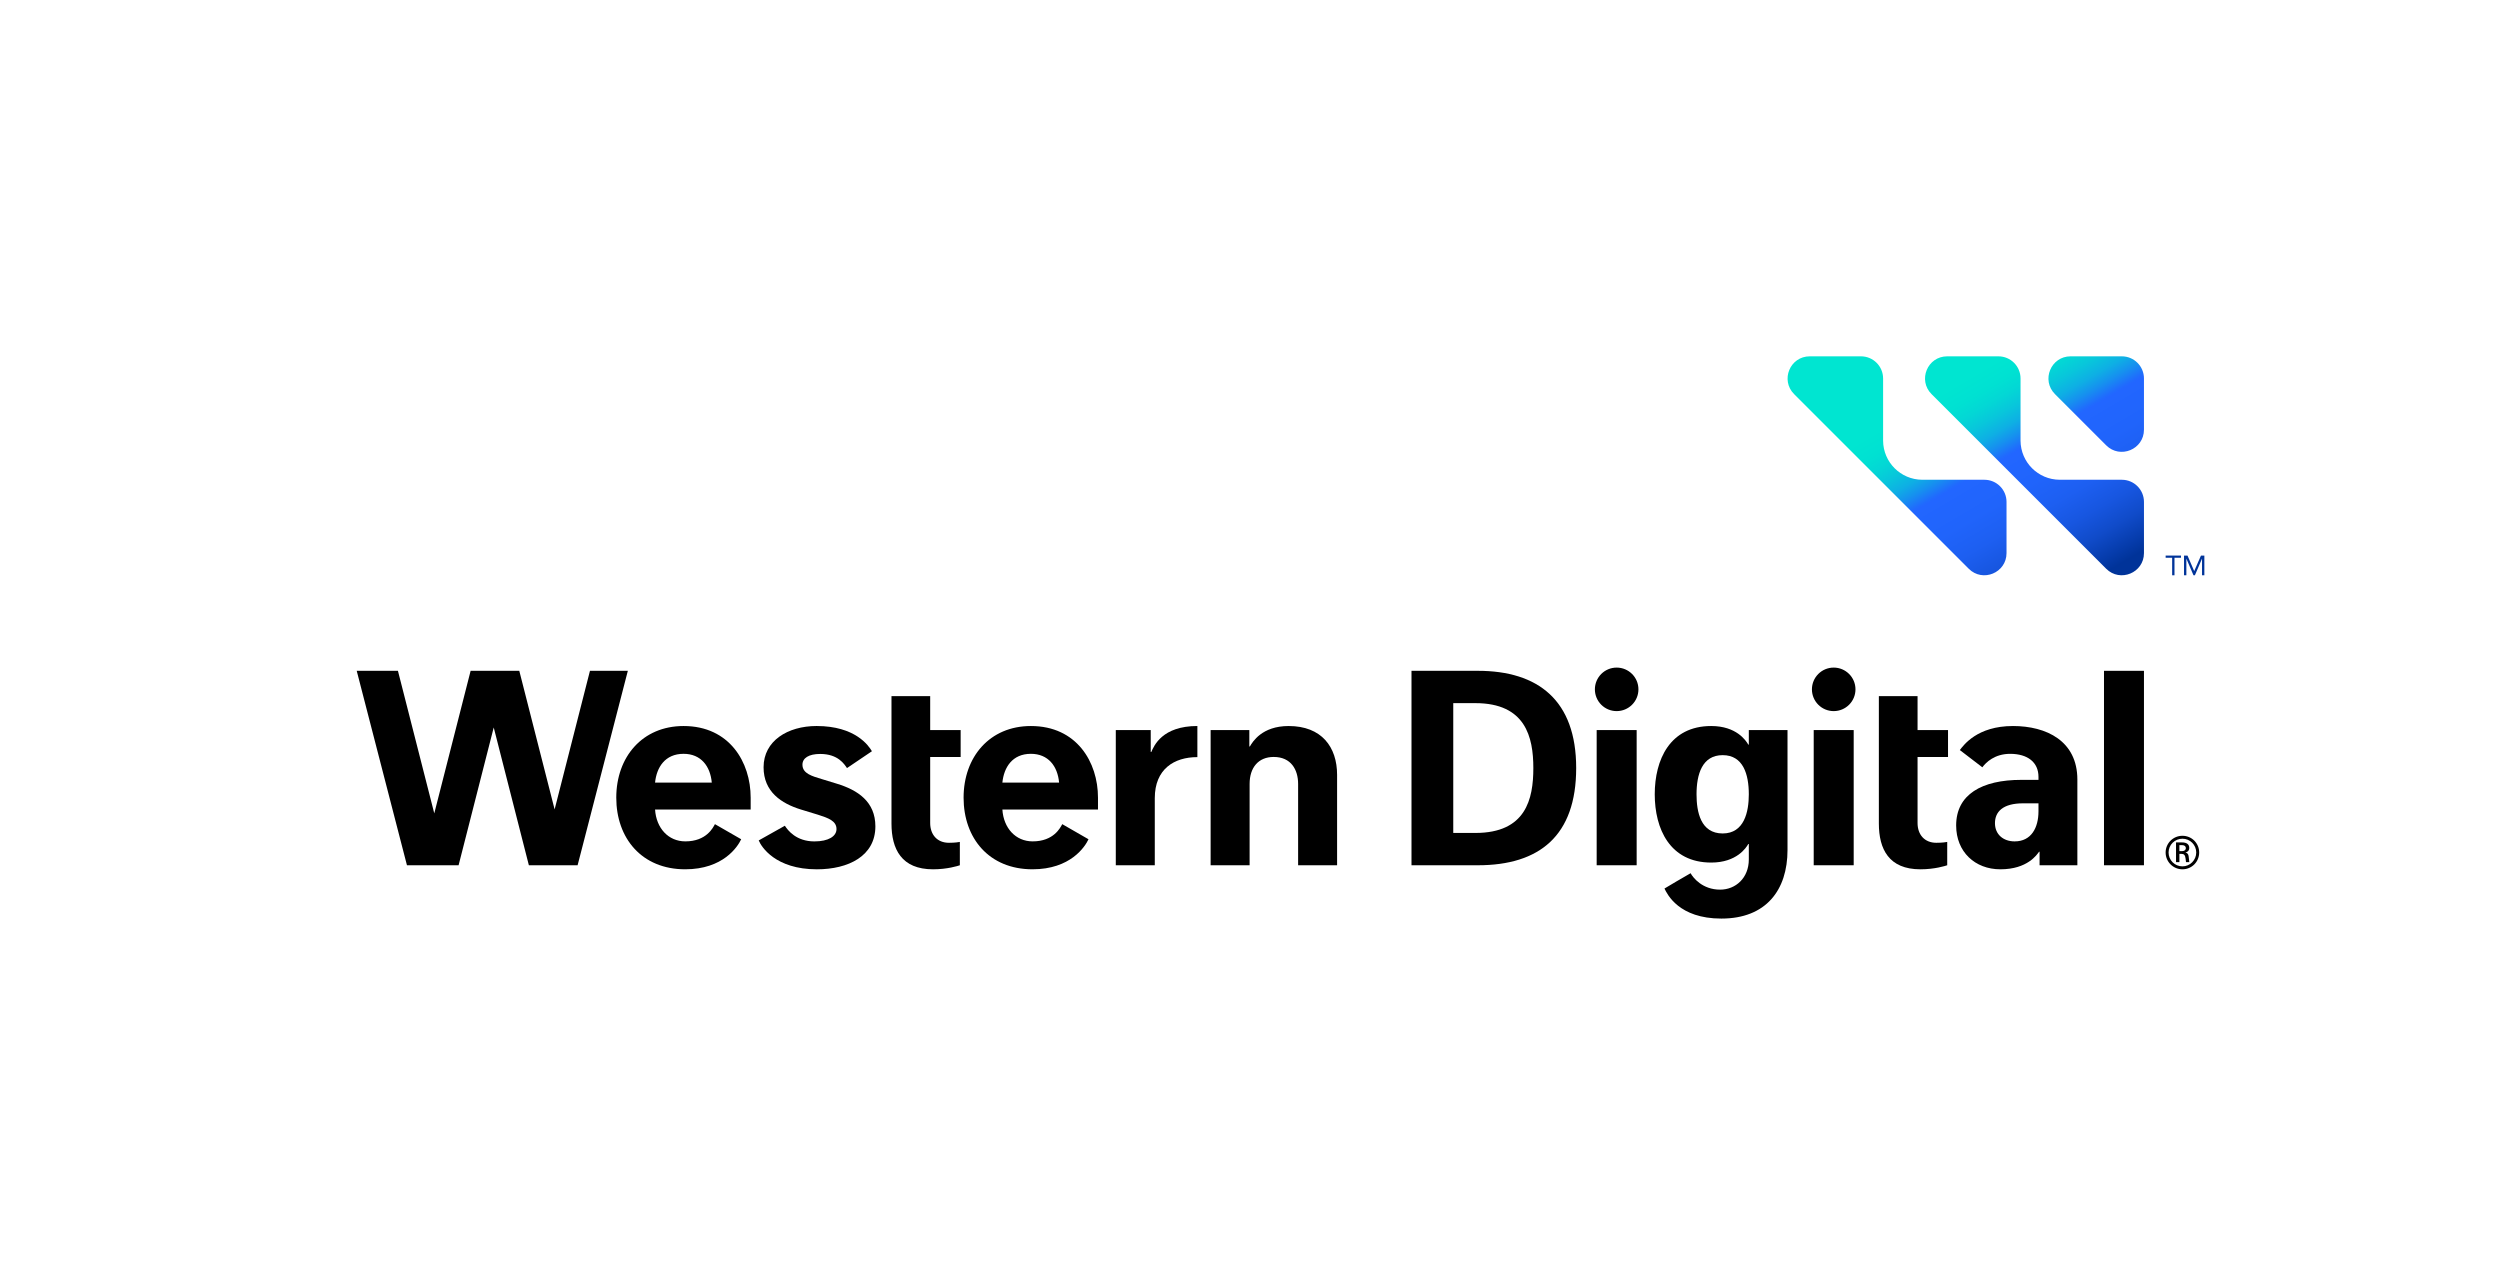 <?xml version="1.0" encoding="UTF-8"?>
<svg id="Primary_Logo" data-name="Primary Logo" xmlns="http://www.w3.org/2000/svg" xmlns:xlink="http://www.w3.org/1999/xlink" viewBox="0 0 3000 1530">
  <defs>
    <style>
      .cls-1 {
        fill: url(#Color_Gradient);
      }

      .cls-1, .cls-2, .cls-3 {
        stroke-width: 0px;
      }

      .cls-2 {
        fill: #000;
      }

      .cls-3 {
        fill: #039;
      }
    </style>
    <linearGradient id="Color_Gradient" data-name="Color Gradient" x1="2359.22" y1="454.66" x2="2503.94" y2="700.56" gradientUnits="userSpaceOnUse">
      <stop offset="0" stop-color="#00e5d1"/>
      <stop offset=".08" stop-color="#00e1d2"/>
      <stop offset=".14" stop-color="#03d7d5"/>
      <stop offset=".2" stop-color="#08c6db"/>
      <stop offset=".26" stop-color="#0eafe4"/>
      <stop offset=".31" stop-color="#1690ef"/>
      <stop offset=".36" stop-color="#206bfd"/>
      <stop offset=".37" stop-color="#26f"/>
      <stop offset=".52" stop-color="#2064fb"/>
      <stop offset=".64" stop-color="#1d5ff1"/>
      <stop offset=".75" stop-color="#1756e0"/>
      <stop offset=".85" stop-color="#104bc9"/>
      <stop offset=".95" stop-color="#053baa"/>
      <stop offset="1" stop-color="#039"/>
    </linearGradient>
  </defs>
  <g>
    <g>
      <path class="cls-2" d="M2618.94,1002.94c-11.19,0-20.19,8.98-20.19,20.06s8.99,20.17,20.19,20.17,20.08-8.99,20.08-20.17-8.95-20.06-20.08-20.06ZM2618.94,1039.64c-9.21,0-16.65-7.44-16.65-16.64s7.44-16.54,16.65-16.54,16.54,7.45,16.54,16.54-7.39,16.64-16.54,16.64Z"/>
      <path class="cls-2" d="M2626.38,1027.7c-.31-2.57-1.34-4.09-3.74-4.65v-.1c2.25-.49,4.47-1.99,4.47-5.52,0-4.65-3.75-6.52-8.49-6.52h-7.39v23.65h4.04v-9.92h2.49c3.07,0,4.45,1.49,4.95,5.69.17,1.43.5,4.23.5,4.23h3.98s-.52-4.4-.81-6.86ZM2618.84,1021.32h-3.57v-7.13h3.57c2.94,0,4.19,1.82,4.19,3.58s-1.35,3.55-4.19,3.55Z"/>
    </g>
    <g>
      <path class="cls-2" d="M1069.78,835.36h46.44v40.71h36.56v32.33h-36.56v79.19c0,14.02,8.42,23.75,22.49,23.75,7.54,0,11.79-.79,13.1-1.03v28.01c-2.37.78-15.07,4.85-32.17,4.85-37.84,0-49.86-24.21-49.86-54.94v-152.87"/>
      <path class="cls-2" d="M1499.2,876.07h-46.45v162.25h46.78v-97.6c0-19.47,10.4-32.38,28.9-32.38,20.91,0,29.31,15.38,29.31,32.38v97.6h46.77v-108.49c0-33.52-18.67-58.6-58.13-58.6-32.16,0-43.41,19.16-46.53,24.56h-.66v-19.72Z"/>
      <path class="cls-2" d="M1436.85,871.21c-42.2,0-52.08,23.74-55.31,31.22h-.65l-.02-26.36h-41.92v162.25h46.79v-80.53c0-34.92,23.23-49.25,51.11-49.25v-37.33Z"/>
      <path class="cls-2" d="M1016.4,921.68l29.91-20.21c-3.87-6.54-19.8-30.26-66.37-30.26-34.77,0-63.65,17.9-63.65,49.48,0,29.47,21.35,43.52,44.9,50.75,7.03,2.16,13.99,4.19,20.26,6.18,12.61,4.01,22.35,7.52,22.35,17.24,0,8.68-9.66,14.82-26.49,14.82-21.84,0-31.83-13.19-35.49-18.79l-31.35,17.61c3.05,7.57,19.96,34.67,69.74,34.67,37.96,0,70.24-16,70.24-51.55,0-29.62-21.12-43.52-46.08-51.14-6.32-1.93-12.51-3.85-18.2-5.58-11.34-3.44-23.24-6.52-23.24-17.28,0-7.89,7.5-12.89,21.31-12.89,21.62,0,29,12.42,32.16,16.96Z"/>
      <polygon class="cls-2" points="707.96 804.97 665.54 971.29 623.14 804.97 564.75 804.97 521.13 976.04 477.51 804.97 428.06 804.97 488.35 1038.32 550.31 1038.32 592.47 872.97 634.64 1038.32 693.12 1038.32 753.41 804.97 707.96 804.97"/>
      <path class="cls-2" d="M900.8,957.18c0-42.59-25.49-85.95-80.51-85.95-49.49,0-80.77,37.15-80.77,85.96s30.69,85.97,82.7,85.97c45.6,0,63.05-27.1,67.2-36.05l-31.51-18.13c-2.19,4.03-10.09,20.68-35.52,20.68-20.43,0-34.9-15.95-36.32-38.23h114.73v-14.24ZM786.07,939.11c1.85-18.23,11.89-34.53,34.22-34.53,20.96,0,32.1,14.99,33.86,34.53h-68.07Z"/>
      <path class="cls-2" d="M1317.58,957.18c0-42.59-25.49-85.95-80.51-85.95-49.49,0-80.77,37.15-80.77,85.96s30.69,85.97,82.7,85.97c45.6,0,63.06-27.1,67.2-36.05l-31.51-18.13c-2.19,4.03-10.09,20.68-35.52,20.68-20.43,0-34.91-15.95-36.32-38.23h114.73v-14.24ZM1202.85,939.11c1.85-18.23,11.89-34.53,34.21-34.53,20.96,0,32.1,14.99,33.86,34.53h-68.07Z"/>
      <path class="cls-2" d="M2254.63,835.35h46.44v40.72h36.56v32.33h-36.56v79.19c0,14.02,8.42,23.75,22.49,23.75,7.54,0,11.8-.79,13.1-1.03v28.01c-2.37.78-15.07,4.85-32.17,4.85-37.84,0-49.86-24.21-49.86-54.94v-152.87"/>
      <path class="cls-2" d="M1773.36,804.98h-79.56v233.34h79.56c74.15,0,118.06-35.54,118.06-116.67s-45.48-116.67-118.06-116.67ZM1770.45,999.54h-26.54v-155.77h26.54c60.22,0,69.56,40.72,69.56,77.89s-8.81,77.88-69.56,77.88Z"/>
      <rect class="cls-2" x="2524.79" y="804.98" width="47.96" height="233.34"/>
      <path class="cls-2" d="M2098.58,876.08v17.44h-.65c-2.82-5.01-14.33-22.3-44.48-22.3-49.67,0-67.76,40.56-67.76,81.93s18.1,81.93,67.76,81.93c30.72,0,42.09-17.97,44.48-22.31h.65v18.56c0,22.32-15.87,36.24-34.42,36.24-21.23,0-32.39-14.18-35.44-19.71-4.16,2.14-31.35,18.39-31.35,18.39,3.33,6.85,17.27,36.05,68.28,36.05,53.7,0,79.37-34.29,79.37-82.31v-143.93h-46.45ZM2067.21,1000.15c-26.51,0-31.37-25.96-31.37-46.98,0-23.91,6.7-46.99,31.37-46.99s31.37,23.08,31.37,46.99c0,21.02-5.44,46.98-31.37,46.98Z"/>
      <path class="cls-2" d="M2415.52,871.23c-43.01,0-59.24,23.11-63.73,28.83l27.03,20.7c4.34-5.91,14.8-16.16,33.35-16.16,20.94,0,34.01,10.08,34.01,27.63v3.61h-20.59c-47.35,0-78.2,17.46-78.2,54.72,0,31.67,22.64,52.61,53.04,52.61,32.77,0,43.99-17.81,46.46-21.06h.61v16.21h45.35v-102.83c0-46.33-37.07-64.26-77.32-64.26ZM2446.17,973.8c-.05,19.09-8.36,35.87-28.61,35.87-13.57,0-23.61-8.31-23.61-21.87s9.33-23.81,33.8-23.81h18.42v9.81Z"/>
      <rect class="cls-2" x="1916" y="876.08" width="47.98" height="162.23"/>
      <ellipse class="cls-2" cx="1939.99" cy="827.22" rx="26.13" ry="26.11"/>
      <rect class="cls-2" x="2176.45" y="876.08" width="47.98" height="162.23"/>
      <ellipse class="cls-2" cx="2200.44" cy="827.22" rx="26.13" ry="26.11"/>
    </g>
  </g>
  <g>
    <g>
      <path class="cls-3" d="M2617.19,669.3h-7.81v21.04h-2.8v-21.04h-7.82v-2.61h18.43v2.61Z"/>
      <path class="cls-3" d="M2620.83,666.69h4.17l8.01,18.54h.07l8.08-18.54h4.07v23.65h-2.8v-19.84h-.07l-8.48,19.84h-1.7l-8.48-19.84h-.07v19.84h-2.81v-23.65Z"/>
    </g>
    <path class="cls-1" d="M2484.73,427.6h61.47c14.66,0,26.55,11.89,26.55,26.55v61.47c0,23.65-28.6,35.5-45.33,18.77l-61.47-61.47c-16.73-16.73-4.88-45.33,18.77-45.33ZM2306.59,575.7c-25.83-.15-46.72-21.05-46.87-46.87v-74.68c-.01-14.66-11.9-26.55-26.56-26.55h-61.47c-23.65,0-35.5,28.6-18.77,45.33l209.58,209.58c16.73,16.73,45.33,4.88,45.33-18.77v-61.47c0-14.66-11.89-26.55-26.55-26.55h-74.68ZM2471.52,575.7c-25.83-.15-46.72-21.05-46.87-46.87v-74.68c-.01-14.66-11.9-26.55-26.56-26.55h-61.47c-23.65,0-35.5,28.6-18.77,45.33l209.58,209.58c16.73,16.73,45.33,4.88,45.33-18.77v-61.47c0-14.66-11.89-26.55-26.55-26.55h-74.68Z"/>
  </g>
</svg>